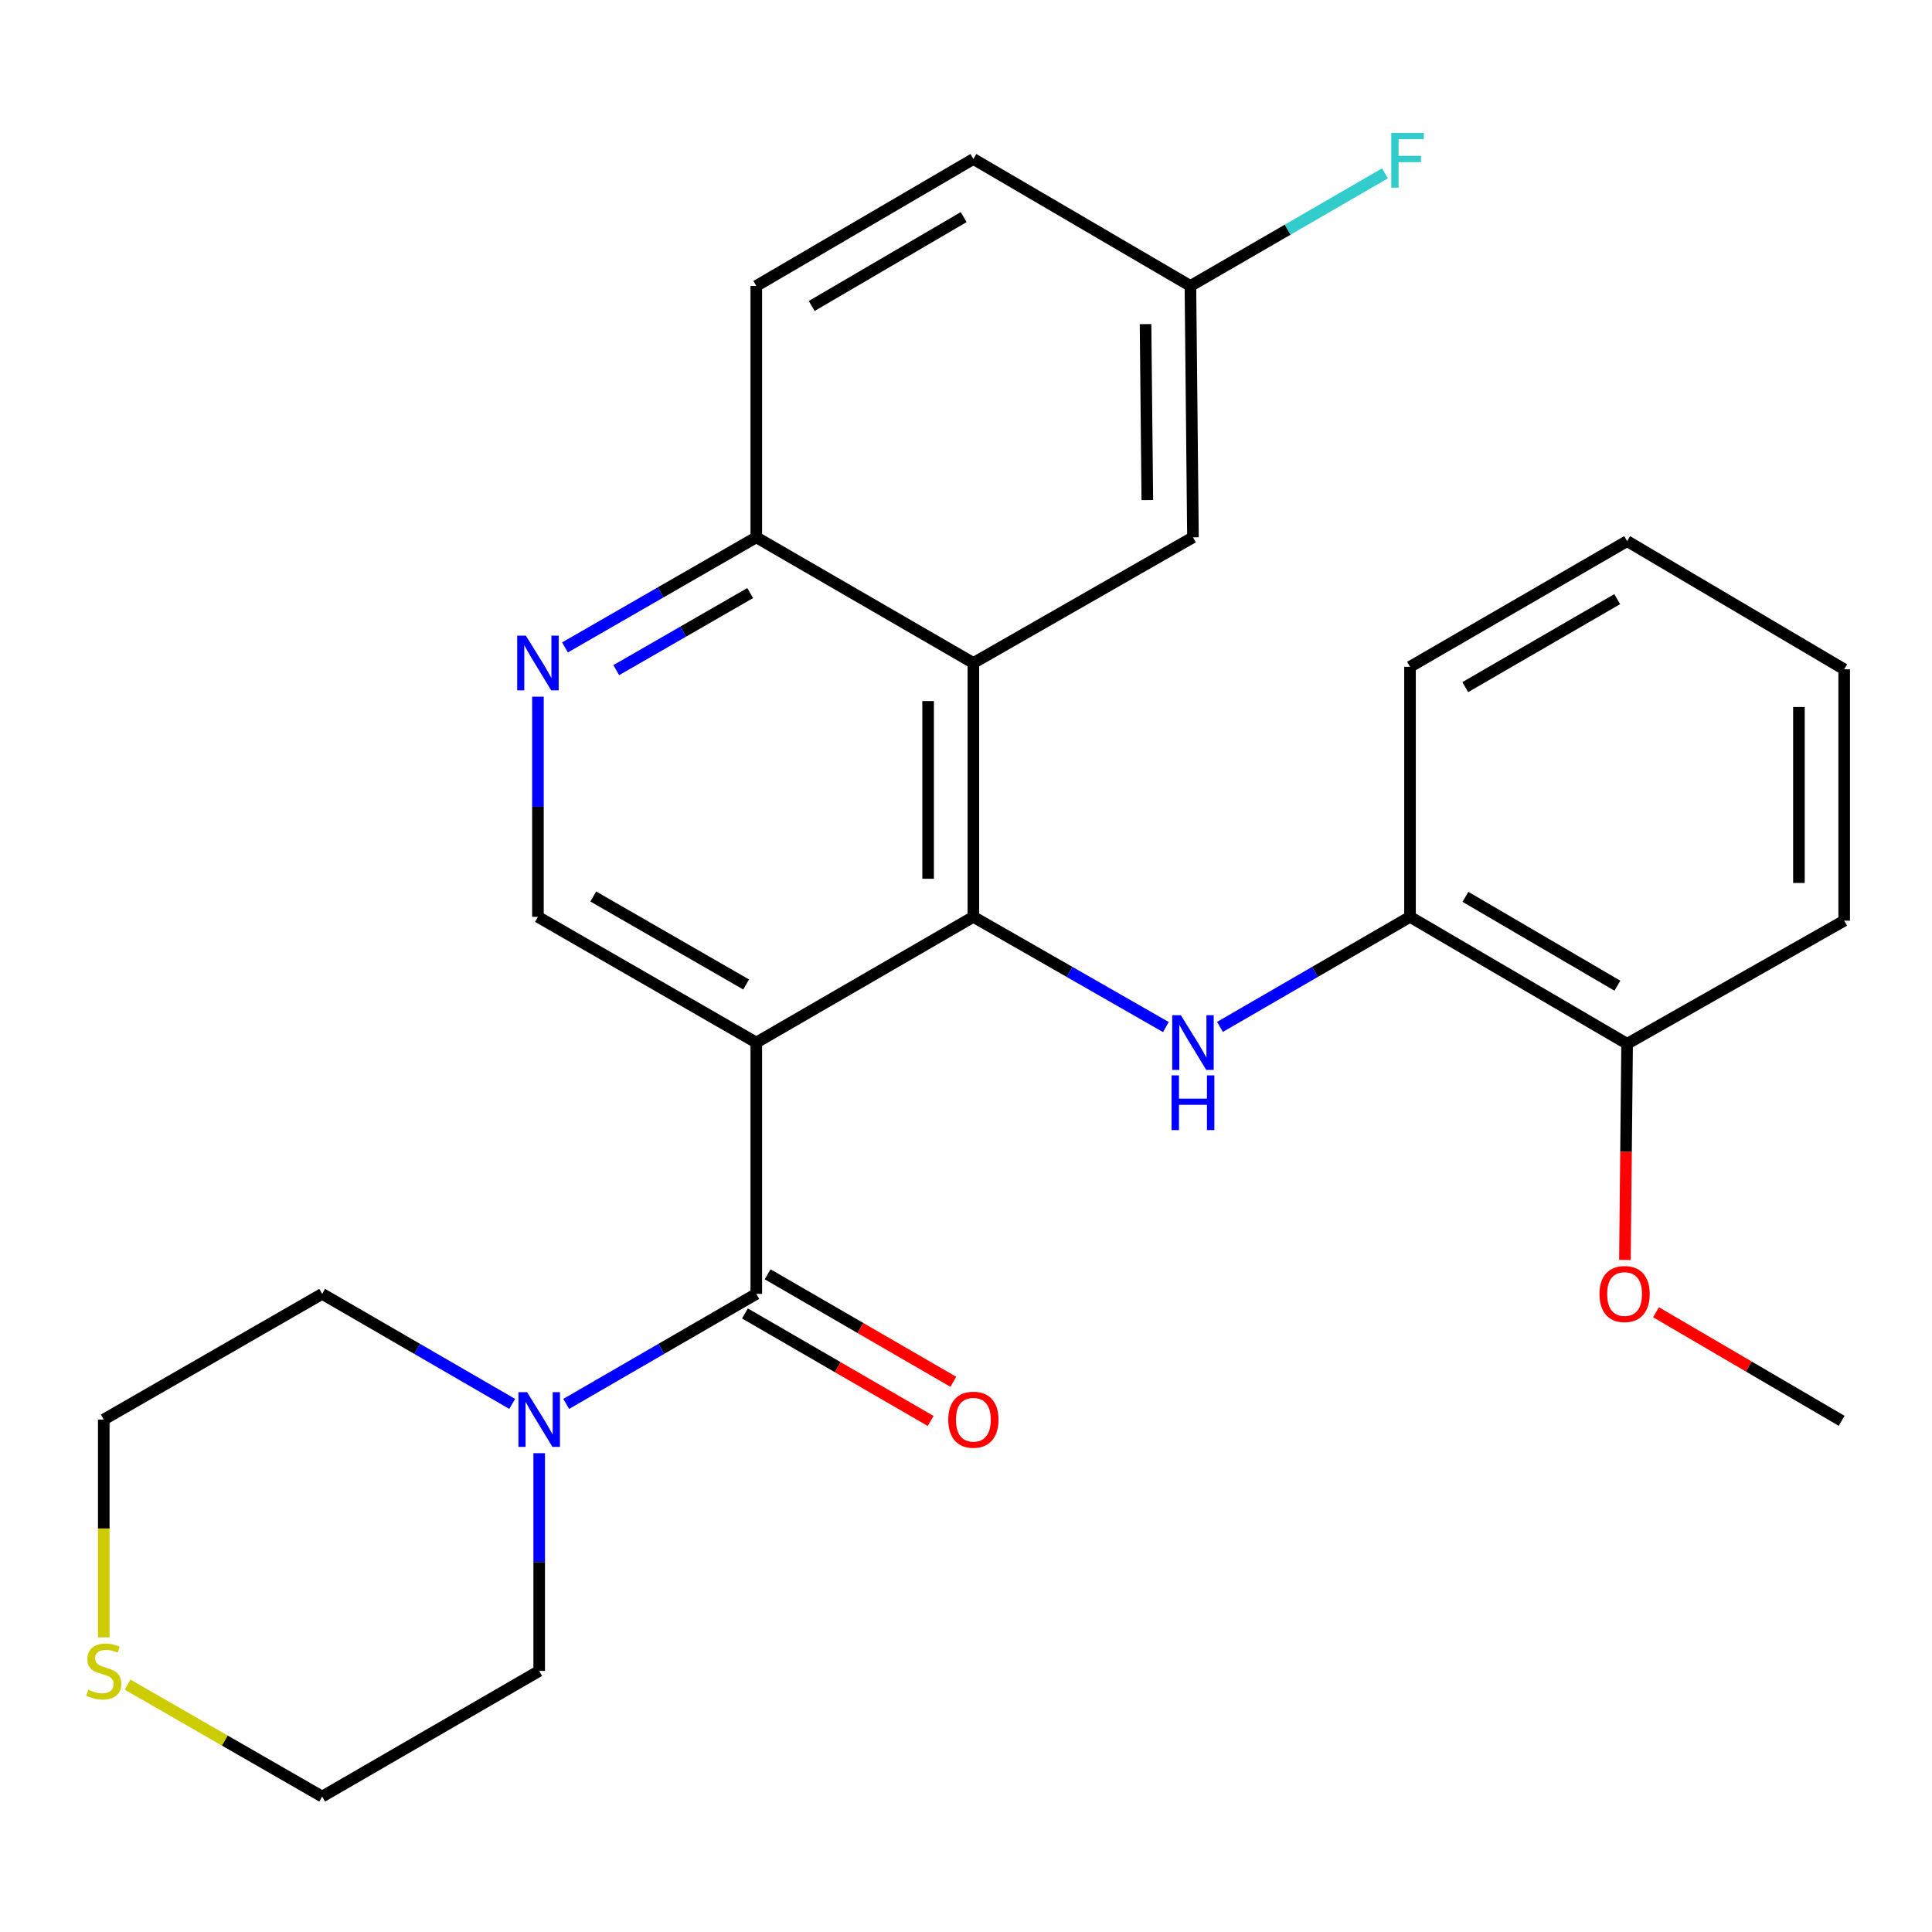 <?xml version='1.0' encoding='iso-8859-1'?>
<svg version='1.1' baseProfile='full'
              xmlns='http://www.w3.org/2000/svg'
                      xmlns:rdkit='http://www.rdkit.org/xml'
                      xmlns:xlink='http://www.w3.org/1999/xlink'
                  xml:space='preserve'
width='1000px' height='1000px' viewBox='0 0 1000 1000'>
<!-- END OF HEADER -->
<rect style='opacity:1.0;fill:#FFFFFF;stroke:none' width='1000' height='1000' x='0' y='0'> </rect>
<path class='bond-0' d='M 391.457,539.624 L 503.815,474.562' style='fill:none;fill-rule:evenodd;stroke:#000000;stroke-width:6px;stroke-linecap:butt;stroke-linejoin:miter;stroke-opacity:1' />
<path class='bond-1' d='M 391.457,539.624 L 391.457,669.707' style='fill:none;fill-rule:evenodd;stroke:#000000;stroke-width:6px;stroke-linecap:butt;stroke-linejoin:miter;stroke-opacity:1' />
<path class='bond-5' d='M 391.457,539.624 L 278.436,474.562' style='fill:none;fill-rule:evenodd;stroke:#000000;stroke-width:6px;stroke-linecap:butt;stroke-linejoin:miter;stroke-opacity:1' />
<path class='bond-5' d='M 386.192,509.562 L 307.077,464.019' style='fill:none;fill-rule:evenodd;stroke:#000000;stroke-width:6px;stroke-linecap:butt;stroke-linejoin:miter;stroke-opacity:1' />
<path class='bond-2' d='M 503.815,474.562 L 503.815,343.164' style='fill:none;fill-rule:evenodd;stroke:#000000;stroke-width:6px;stroke-linecap:butt;stroke-linejoin:miter;stroke-opacity:1' />
<path class='bond-2' d='M 480.388,454.853 L 480.388,362.874' style='fill:none;fill-rule:evenodd;stroke:#000000;stroke-width:6px;stroke-linecap:butt;stroke-linejoin:miter;stroke-opacity:1' />
<path class='bond-3' d='M 503.815,474.562 L 553.637,503.082' style='fill:none;fill-rule:evenodd;stroke:#000000;stroke-width:6px;stroke-linecap:butt;stroke-linejoin:miter;stroke-opacity:1' />
<path class='bond-3' d='M 553.637,503.082 L 603.459,531.602' style='fill:none;fill-rule:evenodd;stroke:#0000FF;stroke-width:6px;stroke-linecap:butt;stroke-linejoin:miter;stroke-opacity:1' />
<path class='bond-4' d='M 391.457,669.707 L 342.265,698.183' style='fill:none;fill-rule:evenodd;stroke:#000000;stroke-width:6px;stroke-linecap:butt;stroke-linejoin:miter;stroke-opacity:1' />
<path class='bond-4' d='M 342.265,698.183 L 293.073,726.66' style='fill:none;fill-rule:evenodd;stroke:#0000FF;stroke-width:6px;stroke-linecap:butt;stroke-linejoin:miter;stroke-opacity:1' />
<path class='bond-10' d='M 385.588,679.844 L 433.644,707.666' style='fill:none;fill-rule:evenodd;stroke:#000000;stroke-width:6px;stroke-linecap:butt;stroke-linejoin:miter;stroke-opacity:1' />
<path class='bond-10' d='M 433.644,707.666 L 481.7,735.487' style='fill:none;fill-rule:evenodd;stroke:#FF0000;stroke-width:6px;stroke-linecap:butt;stroke-linejoin:miter;stroke-opacity:1' />
<path class='bond-10' d='M 397.326,659.57 L 445.382,687.392' style='fill:none;fill-rule:evenodd;stroke:#000000;stroke-width:6px;stroke-linecap:butt;stroke-linejoin:miter;stroke-opacity:1' />
<path class='bond-10' d='M 445.382,687.392 L 493.438,715.213' style='fill:none;fill-rule:evenodd;stroke:#FF0000;stroke-width:6px;stroke-linecap:butt;stroke-linejoin:miter;stroke-opacity:1' />
<path class='bond-9' d='M 503.815,343.164 L 617.473,278.116' style='fill:none;fill-rule:evenodd;stroke:#000000;stroke-width:6px;stroke-linecap:butt;stroke-linejoin:miter;stroke-opacity:1' />
<path class='bond-27' d='M 503.815,343.164 L 391.457,278.116' style='fill:none;fill-rule:evenodd;stroke:#000000;stroke-width:6px;stroke-linecap:butt;stroke-linejoin:miter;stroke-opacity:1' />
<path class='bond-7' d='M 631.459,531.524 L 680.638,503.043' style='fill:none;fill-rule:evenodd;stroke:#0000FF;stroke-width:6px;stroke-linecap:butt;stroke-linejoin:miter;stroke-opacity:1' />
<path class='bond-7' d='M 680.638,503.043 L 729.818,474.562' style='fill:none;fill-rule:evenodd;stroke:#000000;stroke-width:6px;stroke-linecap:butt;stroke-linejoin:miter;stroke-opacity:1' />
<path class='bond-18' d='M 265.102,726.657 L 215.929,698.182' style='fill:none;fill-rule:evenodd;stroke:#0000FF;stroke-width:6px;stroke-linecap:butt;stroke-linejoin:miter;stroke-opacity:1' />
<path class='bond-18' d='M 215.929,698.182 L 166.756,669.707' style='fill:none;fill-rule:evenodd;stroke:#000000;stroke-width:6px;stroke-linecap:butt;stroke-linejoin:miter;stroke-opacity:1' />
<path class='bond-19' d='M 279.087,752.168 L 279.087,808.517' style='fill:none;fill-rule:evenodd;stroke:#0000FF;stroke-width:6px;stroke-linecap:butt;stroke-linejoin:miter;stroke-opacity:1' />
<path class='bond-19' d='M 279.087,808.517 L 279.087,864.865' style='fill:none;fill-rule:evenodd;stroke:#000000;stroke-width:6px;stroke-linecap:butt;stroke-linejoin:miter;stroke-opacity:1' />
<path class='bond-6' d='M 278.436,474.562 L 278.436,417.586' style='fill:none;fill-rule:evenodd;stroke:#000000;stroke-width:6px;stroke-linecap:butt;stroke-linejoin:miter;stroke-opacity:1' />
<path class='bond-6' d='M 278.436,417.586 L 278.436,360.609' style='fill:none;fill-rule:evenodd;stroke:#0000FF;stroke-width:6px;stroke-linecap:butt;stroke-linejoin:miter;stroke-opacity:1' />
<path class='bond-8' d='M 292.436,335.107 L 341.947,306.611' style='fill:none;fill-rule:evenodd;stroke:#0000FF;stroke-width:6px;stroke-linecap:butt;stroke-linejoin:miter;stroke-opacity:1' />
<path class='bond-8' d='M 341.947,306.611 L 391.457,278.116' style='fill:none;fill-rule:evenodd;stroke:#000000;stroke-width:6px;stroke-linecap:butt;stroke-linejoin:miter;stroke-opacity:1' />
<path class='bond-8' d='M 318.975,346.862 L 353.633,326.915' style='fill:none;fill-rule:evenodd;stroke:#0000FF;stroke-width:6px;stroke-linecap:butt;stroke-linejoin:miter;stroke-opacity:1' />
<path class='bond-8' d='M 353.633,326.915 L 388.29,306.969' style='fill:none;fill-rule:evenodd;stroke:#000000;stroke-width:6px;stroke-linecap:butt;stroke-linejoin:miter;stroke-opacity:1' />
<path class='bond-12' d='M 729.818,474.562 L 842.188,540.274' style='fill:none;fill-rule:evenodd;stroke:#000000;stroke-width:6px;stroke-linecap:butt;stroke-linejoin:miter;stroke-opacity:1' />
<path class='bond-12' d='M 758.499,464.196 L 837.158,510.195' style='fill:none;fill-rule:evenodd;stroke:#000000;stroke-width:6px;stroke-linecap:butt;stroke-linejoin:miter;stroke-opacity:1' />
<path class='bond-22' d='M 729.818,474.562 L 729.818,345.143' style='fill:none;fill-rule:evenodd;stroke:#000000;stroke-width:6px;stroke-linecap:butt;stroke-linejoin:miter;stroke-opacity:1' />
<path class='bond-13' d='M 391.457,278.116 L 391.457,148.006' style='fill:none;fill-rule:evenodd;stroke:#000000;stroke-width:6px;stroke-linecap:butt;stroke-linejoin:miter;stroke-opacity:1' />
<path class='bond-14' d='M 617.473,278.116 L 616.159,148.006' style='fill:none;fill-rule:evenodd;stroke:#000000;stroke-width:6px;stroke-linecap:butt;stroke-linejoin:miter;stroke-opacity:1' />
<path class='bond-14' d='M 593.851,258.836 L 592.931,167.76' style='fill:none;fill-rule:evenodd;stroke:#000000;stroke-width:6px;stroke-linecap:butt;stroke-linejoin:miter;stroke-opacity:1' />
<path class='bond-11' d='M 66.049,871.965 L 116.402,900.933' style='fill:none;fill-rule:evenodd;stroke:#CCCC00;stroke-width:6px;stroke-linecap:butt;stroke-linejoin:miter;stroke-opacity:1' />
<path class='bond-11' d='M 116.402,900.933 L 166.756,929.901' style='fill:none;fill-rule:evenodd;stroke:#000000;stroke-width:6px;stroke-linecap:butt;stroke-linejoin:miter;stroke-opacity:1' />
<path class='bond-28' d='M 53.708,847.493 L 53.708,791.124' style='fill:none;fill-rule:evenodd;stroke:#CCCC00;stroke-width:6px;stroke-linecap:butt;stroke-linejoin:miter;stroke-opacity:1' />
<path class='bond-28' d='M 53.708,791.124 L 53.708,734.756' style='fill:none;fill-rule:evenodd;stroke:#000000;stroke-width:6px;stroke-linecap:butt;stroke-linejoin:miter;stroke-opacity:1' />
<path class='bond-17' d='M 842.188,540.274 L 841.626,596.213' style='fill:none;fill-rule:evenodd;stroke:#000000;stroke-width:6px;stroke-linecap:butt;stroke-linejoin:miter;stroke-opacity:1' />
<path class='bond-17' d='M 841.626,596.213 L 841.063,652.151' style='fill:none;fill-rule:evenodd;stroke:#FF0000;stroke-width:6px;stroke-linecap:butt;stroke-linejoin:miter;stroke-opacity:1' />
<path class='bond-23' d='M 842.188,540.274 L 954.545,476.541' style='fill:none;fill-rule:evenodd;stroke:#000000;stroke-width:6px;stroke-linecap:butt;stroke-linejoin:miter;stroke-opacity:1' />
<path class='bond-15' d='M 391.457,148.006 L 503.815,82.294' style='fill:none;fill-rule:evenodd;stroke:#000000;stroke-width:6px;stroke-linecap:butt;stroke-linejoin:miter;stroke-opacity:1' />
<path class='bond-15' d='M 420.138,158.372 L 498.788,112.373' style='fill:none;fill-rule:evenodd;stroke:#000000;stroke-width:6px;stroke-linecap:butt;stroke-linejoin:miter;stroke-opacity:1' />
<path class='bond-16' d='M 616.159,148.006 L 666.511,118.865' style='fill:none;fill-rule:evenodd;stroke:#000000;stroke-width:6px;stroke-linecap:butt;stroke-linejoin:miter;stroke-opacity:1' />
<path class='bond-16' d='M 666.511,118.865 L 716.863,89.723' style='fill:none;fill-rule:evenodd;stroke:#33CCCC;stroke-width:6px;stroke-linecap:butt;stroke-linejoin:miter;stroke-opacity:1' />
<path class='bond-29' d='M 616.159,148.006 L 503.815,82.294' style='fill:none;fill-rule:evenodd;stroke:#000000;stroke-width:6px;stroke-linecap:butt;stroke-linejoin:miter;stroke-opacity:1' />
<path class='bond-24' d='M 857.14,679.214 L 905.186,707.317' style='fill:none;fill-rule:evenodd;stroke:#FF0000;stroke-width:6px;stroke-linecap:butt;stroke-linejoin:miter;stroke-opacity:1' />
<path class='bond-24' d='M 905.186,707.317 L 953.231,735.419' style='fill:none;fill-rule:evenodd;stroke:#000000;stroke-width:6px;stroke-linecap:butt;stroke-linejoin:miter;stroke-opacity:1' />
<path class='bond-20' d='M 166.756,669.707 L 53.708,734.756' style='fill:none;fill-rule:evenodd;stroke:#000000;stroke-width:6px;stroke-linecap:butt;stroke-linejoin:miter;stroke-opacity:1' />
<path class='bond-21' d='M 279.087,864.865 L 166.756,929.901' style='fill:none;fill-rule:evenodd;stroke:#000000;stroke-width:6px;stroke-linecap:butt;stroke-linejoin:miter;stroke-opacity:1' />
<path class='bond-25' d='M 729.818,345.143 L 842.188,280.081' style='fill:none;fill-rule:evenodd;stroke:#000000;stroke-width:6px;stroke-linecap:butt;stroke-linejoin:miter;stroke-opacity:1' />
<path class='bond-25' d='M 758.412,355.657 L 837.071,310.114' style='fill:none;fill-rule:evenodd;stroke:#000000;stroke-width:6px;stroke-linecap:butt;stroke-linejoin:miter;stroke-opacity:1' />
<path class='bond-30' d='M 954.545,476.541 L 954.545,346.431' style='fill:none;fill-rule:evenodd;stroke:#000000;stroke-width:6px;stroke-linecap:butt;stroke-linejoin:miter;stroke-opacity:1' />
<path class='bond-30' d='M 931.119,457.024 L 931.119,365.948' style='fill:none;fill-rule:evenodd;stroke:#000000;stroke-width:6px;stroke-linecap:butt;stroke-linejoin:miter;stroke-opacity:1' />
<path class='bond-26' d='M 842.188,280.081 L 954.545,346.431' style='fill:none;fill-rule:evenodd;stroke:#000000;stroke-width:6px;stroke-linecap:butt;stroke-linejoin:miter;stroke-opacity:1' />
<path  class='atom-4' d='M 611.213 525.464
L 620.493 540.464
Q 621.413 541.944, 622.893 544.624
Q 624.373 547.304, 624.453 547.464
L 624.453 525.464
L 628.213 525.464
L 628.213 553.784
L 624.333 553.784
L 614.373 537.384
Q 613.213 535.464, 611.973 533.264
Q 610.773 531.064, 610.413 530.384
L 610.413 553.784
L 606.733 553.784
L 606.733 525.464
L 611.213 525.464
' fill='#0000FF'/>
<path  class='atom-4' d='M 606.393 556.616
L 610.233 556.616
L 610.233 568.656
L 624.713 568.656
L 624.713 556.616
L 628.553 556.616
L 628.553 584.936
L 624.713 584.936
L 624.713 571.856
L 610.233 571.856
L 610.233 584.936
L 606.393 584.936
L 606.393 556.616
' fill='#0000FF'/>
<path  class='atom-5' d='M 272.827 720.596
L 282.107 735.596
Q 283.027 737.076, 284.507 739.756
Q 285.987 742.436, 286.067 742.596
L 286.067 720.596
L 289.827 720.596
L 289.827 748.916
L 285.947 748.916
L 275.987 732.516
Q 274.827 730.596, 273.587 728.396
Q 272.387 726.196, 272.027 725.516
L 272.027 748.916
L 268.347 748.916
L 268.347 720.596
L 272.827 720.596
' fill='#0000FF'/>
<path  class='atom-7' d='M 272.176 329.004
L 281.456 344.004
Q 282.376 345.484, 283.856 348.164
Q 285.336 350.844, 285.416 351.004
L 285.416 329.004
L 289.176 329.004
L 289.176 357.324
L 285.296 357.324
L 275.336 340.924
Q 274.176 339.004, 272.936 336.804
Q 271.736 334.604, 271.376 333.924
L 271.376 357.324
L 267.696 357.324
L 267.696 329.004
L 272.176 329.004
' fill='#0000FF'/>
<path  class='atom-11' d='M 490.815 734.836
Q 490.815 728.036, 494.175 724.236
Q 497.535 720.436, 503.815 720.436
Q 510.095 720.436, 513.455 724.236
Q 516.815 728.036, 516.815 734.836
Q 516.815 741.716, 513.415 745.636
Q 510.015 749.516, 503.815 749.516
Q 497.575 749.516, 494.175 745.636
Q 490.815 741.756, 490.815 734.836
M 503.815 746.316
Q 508.135 746.316, 510.455 743.436
Q 512.815 740.516, 512.815 734.836
Q 512.815 729.276, 510.455 726.476
Q 508.135 723.636, 503.815 723.636
Q 499.495 723.636, 497.135 726.436
Q 494.815 729.236, 494.815 734.836
Q 494.815 740.556, 497.135 743.436
Q 499.495 746.316, 503.815 746.316
' fill='#FF0000'/>
<path  class='atom-12' d='M 45.708 874.585
Q 46.028 874.705, 47.348 875.265
Q 48.668 875.825, 50.108 876.185
Q 51.588 876.505, 53.028 876.505
Q 55.708 876.505, 57.268 875.225
Q 58.828 873.905, 58.828 871.625
Q 58.828 870.065, 58.028 869.105
Q 57.268 868.145, 56.068 867.625
Q 54.868 867.105, 52.868 866.505
Q 50.348 865.745, 48.828 865.025
Q 47.348 864.305, 46.268 862.785
Q 45.228 861.265, 45.228 858.705
Q 45.228 855.145, 47.628 852.945
Q 50.068 850.745, 54.868 850.745
Q 58.148 850.745, 61.868 852.305
L 60.948 855.385
Q 57.548 853.985, 54.988 853.985
Q 52.228 853.985, 50.708 855.145
Q 49.188 856.265, 49.228 858.225
Q 49.228 859.745, 49.988 860.665
Q 50.788 861.585, 51.908 862.105
Q 53.068 862.625, 54.988 863.225
Q 57.548 864.025, 59.068 864.825
Q 60.588 865.625, 61.668 867.265
Q 62.788 868.865, 62.788 871.625
Q 62.788 875.545, 60.148 877.665
Q 57.548 879.745, 53.188 879.745
Q 50.668 879.745, 48.748 879.185
Q 46.868 878.665, 44.628 877.745
L 45.708 874.585
' fill='#CCCC00'/>
<path  class='atom-17' d='M 720.109 68.811
L 736.949 68.811
L 736.949 72.051
L 723.909 72.051
L 723.909 80.651
L 735.509 80.651
L 735.509 83.931
L 723.909 83.931
L 723.909 97.131
L 720.109 97.131
L 720.109 68.811
' fill='#33CCCC'/>
<path  class='atom-18' d='M 827.887 669.787
Q 827.887 662.987, 831.247 659.187
Q 834.607 655.387, 840.887 655.387
Q 847.167 655.387, 850.527 659.187
Q 853.887 662.987, 853.887 669.787
Q 853.887 676.667, 850.487 680.587
Q 847.087 684.467, 840.887 684.467
Q 834.647 684.467, 831.247 680.587
Q 827.887 676.707, 827.887 669.787
M 840.887 681.267
Q 845.207 681.267, 847.527 678.387
Q 849.887 675.467, 849.887 669.787
Q 849.887 664.227, 847.527 661.427
Q 845.207 658.587, 840.887 658.587
Q 836.567 658.587, 834.207 661.387
Q 831.887 664.187, 831.887 669.787
Q 831.887 675.507, 834.207 678.387
Q 836.567 681.267, 840.887 681.267
' fill='#FF0000'/>
</svg>
